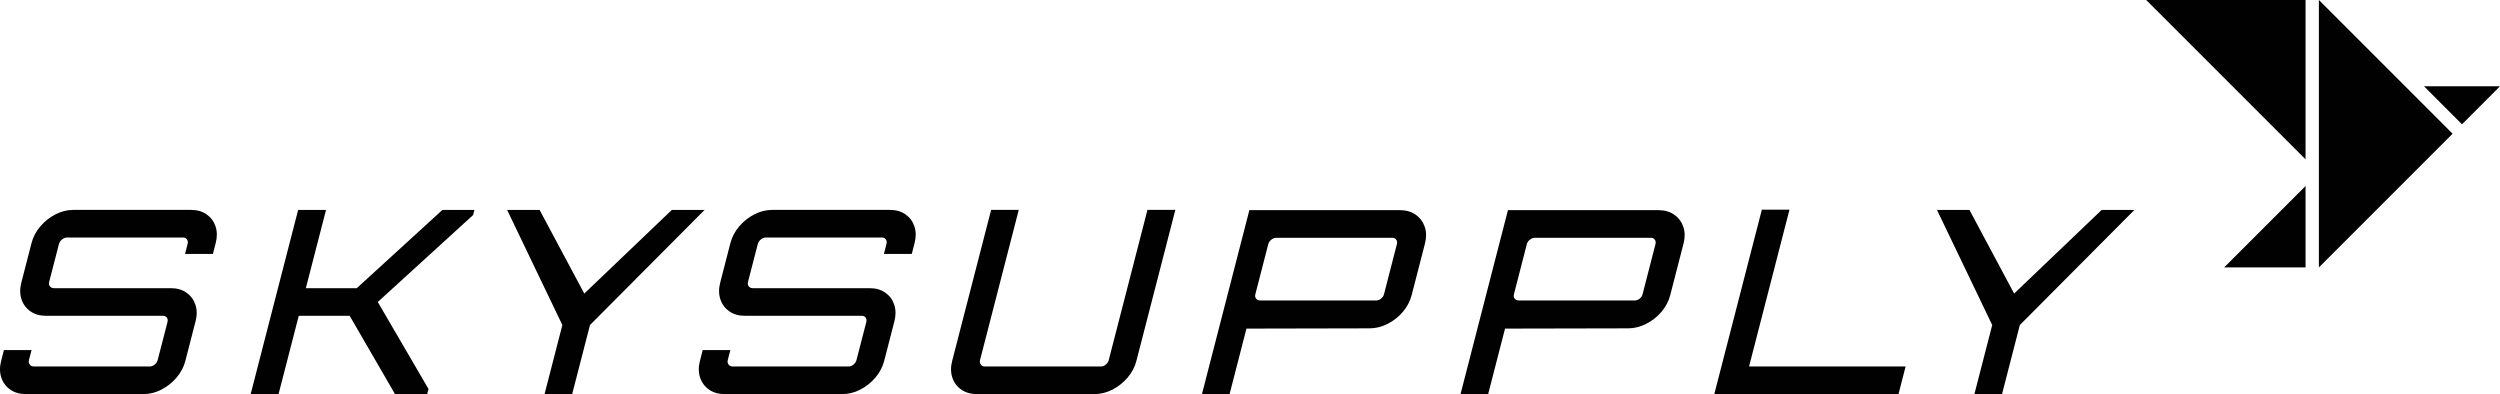 <?xml version="1.0" encoding="UTF-8"?>
<svg id="Ebene_1" data-name="Ebene 1" xmlns="http://www.w3.org/2000/svg" viewBox="0 0 669.72 105.57">
  <defs>
    <style>
      .cls-1 {
        fill: #010101;
      }
    </style>
  </defs>
  <g>
    <path class="cls-1" d="m6.92,105.57c-1.64,0-3.04-.4-4.18-1.2-1.14-.8-1.94-1.87-2.39-3.22-.45-1.35-.47-2.84-.04-4.49l.74-2.88h7.4l-.69,2.67c-.12.46-.05.85.21,1.2.25.35.61.52,1.07.52h31.11c.46,0,.89-.17,1.3-.52.41-.34.67-.74.79-1.2l2.62-10.14c.13-.5.07-.91-.16-1.23-.24-.32-.59-.48-1.04-.48H12.33c-1.64,0-3.04-.4-4.18-1.2-1.14-.8-1.94-1.87-2.39-3.22-.45-1.35-.47-2.85-.04-4.49l2.72-10.55c.42-1.65,1.21-3.14,2.36-4.49,1.15-1.34,2.5-2.42,4.05-3.22,1.56-.8,3.16-1.2,4.8-1.2h31.52c1.65,0,3.04.4,4.18,1.2,1.14.8,1.94,1.87,2.39,3.22.45,1.35.47,2.84.04,4.49l-.74,2.88h-7.47l.69-2.67c.12-.46.06-.86-.17-1.2-.23-.35-.58-.52-1.03-.52h-31.11c-.46,0-.9.17-1.33.52-.43.34-.7.74-.82,1.2l-2.62,10.14c-.13.5-.06.92.2,1.23s.62.48,1.08.48h31.31c1.65,0,3.04.4,4.18,1.2s1.94,1.87,2.39,3.22c.46,1.35.47,2.84.04,4.49l-2.72,10.55c-.42,1.65-1.21,3.14-2.36,4.49-1.15,1.35-2.5,2.42-4.05,3.22-1.56.8-3.15,1.2-4.8,1.2H6.92Z"/>
    <path class="cls-1" d="m67.15,105.57l12.72-49.34h7.47l-5.41,20.97h13.64l22.95-20.97h8.57l-.35,1.37-25.54,23.3,13.59,23.3-.35,1.37h-8.63l-12.14-20.97h-13.64l-5.41,20.97h-7.47Z"/>
    <path class="cls-1" d="m145.88,105.57l4.77-18.5-14.8-30.84h8.7l11.97,22.41,23.46-22.41h8.77l-30.7,30.84-4.77,18.5h-7.4Z"/>
    <path class="cls-1" d="m194.12,105.57c-1.64,0-3.04-.4-4.18-1.2-1.14-.8-1.94-1.87-2.39-3.22-.45-1.35-.47-2.84-.04-4.49l.74-2.88h7.4l-.69,2.67c-.12.46-.05.85.21,1.2.25.35.61.52,1.07.52h31.11c.46,0,.89-.17,1.3-.52.41-.34.67-.74.79-1.2l2.62-10.14c.13-.5.07-.91-.16-1.23-.24-.32-.59-.48-1.04-.48h-31.31c-1.64,0-3.04-.4-4.18-1.2-1.14-.8-1.94-1.87-2.39-3.22-.45-1.35-.47-2.85-.04-4.49l2.72-10.55c.42-1.65,1.21-3.14,2.36-4.49,1.15-1.34,2.5-2.42,4.05-3.22,1.56-.8,3.16-1.2,4.8-1.2h31.52c1.65,0,3.04.4,4.18,1.2,1.14.8,1.94,1.87,2.39,3.22.45,1.35.47,2.84.04,4.49l-.74,2.88h-7.47l.69-2.67c.12-.46.06-.86-.17-1.2-.24-.35-.58-.52-1.04-.52h-31.11c-.46,0-.9.17-1.33.52-.43.34-.71.74-.82,1.2l-2.62,10.14c-.13.5-.06.92.2,1.23.26.32.62.48,1.08.48h31.31c1.65,0,3.04.4,4.18,1.2,1.14.8,1.94,1.87,2.39,3.22.45,1.35.47,2.84.04,4.49l-2.72,10.55c-.42,1.65-1.21,3.14-2.36,4.49-1.15,1.35-2.5,2.42-4.05,3.22-1.56.8-3.15,1.2-4.8,1.2h-31.52Z"/>
    <path class="cls-1" d="m257.51,104.37c-1.14-.8-1.94-1.87-2.39-3.22-.45-1.35-.47-2.84-.04-4.49l10.43-40.43h7.4l-10.37,40.23c-.12.46-.05.85.21,1.2.25.35.61.52,1.07.52h31.11c.46,0,.89-.17,1.3-.52.41-.34.67-.74.79-1.2l10.37-40.23h7.47l-10.43,40.43c-.42,1.65-1.21,3.14-2.36,4.49-1.15,1.35-2.5,2.42-4.05,3.22-1.55.8-3.15,1.2-4.8,1.2h-31.52c-1.64,0-3.04-.4-4.18-1.2Z"/>
    <path class="cls-1" d="m321.99,105.57l12.7-49.27h40.36c1.64,0,3.05.41,4.21,1.23,1.16.82,1.96,1.91,2.42,3.26.45,1.35.47,2.82.06,4.42l-3.57,13.84c-.42,1.64-1.21,3.14-2.36,4.49-1.15,1.35-2.51,2.42-4.09,3.22-1.58.8-3.19,1.2-4.83,1.2l-32.98.07-4.52,17.54h-7.4Zm15.58-25.08h31.11c.46,0,.88-.16,1.29-.48.4-.32.66-.71.78-1.17l3.46-13.43c.12-.46.06-.86-.17-1.2-.23-.34-.58-.51-1.03-.51h-31.11c-.46,0-.9.17-1.33.51-.43.34-.71.74-.82,1.2l-3.46,13.43c-.12.46-.05.85.21,1.17s.62.48,1.08.48Z"/>
    <path class="cls-1" d="m391.26,105.57l12.7-49.27h40.36c1.64,0,3.05.41,4.21,1.23,1.16.82,1.96,1.91,2.42,3.26.45,1.35.47,2.82.06,4.42l-3.57,13.84c-.42,1.64-1.21,3.14-2.36,4.49-1.15,1.35-2.51,2.42-4.09,3.22-1.58.8-3.19,1.2-4.83,1.2l-32.98.07-4.52,17.54h-7.4Zm15.58-25.08h31.11c.46,0,.88-.16,1.29-.48.4-.32.66-.71.78-1.17l3.46-13.43c.12-.46.06-.86-.17-1.2-.23-.34-.58-.51-1.03-.51h-31.11c-.46,0-.9.17-1.33.51-.43.34-.71.74-.82,1.2l-3.46,13.43c-.12.46-.05.85.21,1.17s.62.48,1.08.48Z"/>
    <path class="cls-1" d="m459.24,105.57l12.74-49.4h7.4l-10.83,42.01h41.94l-1.91,7.4h-49.34Z"/>
    <path class="cls-1" d="m528.92,105.57l4.77-18.5-14.8-30.84h8.7l11.97,22.41,23.46-22.41h8.77l-30.7,30.84-4.77,18.5h-7.4Z"/>
  </g>
  <g>
    <polygon class="cls-1" points="621.2 0 657.02 35.82 621.2 71.64 621.2 0"/>
    <polygon class="cls-1" points="649.36 23.11 669.72 23.11 659.54 33.3 649.36 23.11"/>
    <polygon class="cls-1" points="574.94 0 617.63 0 617.63 42.68 574.94 0"/>
    <polygon class="cls-1" points="617.63 49.83 617.63 71.64 595.82 71.64 617.63 49.83"/>
  </g>
</svg>